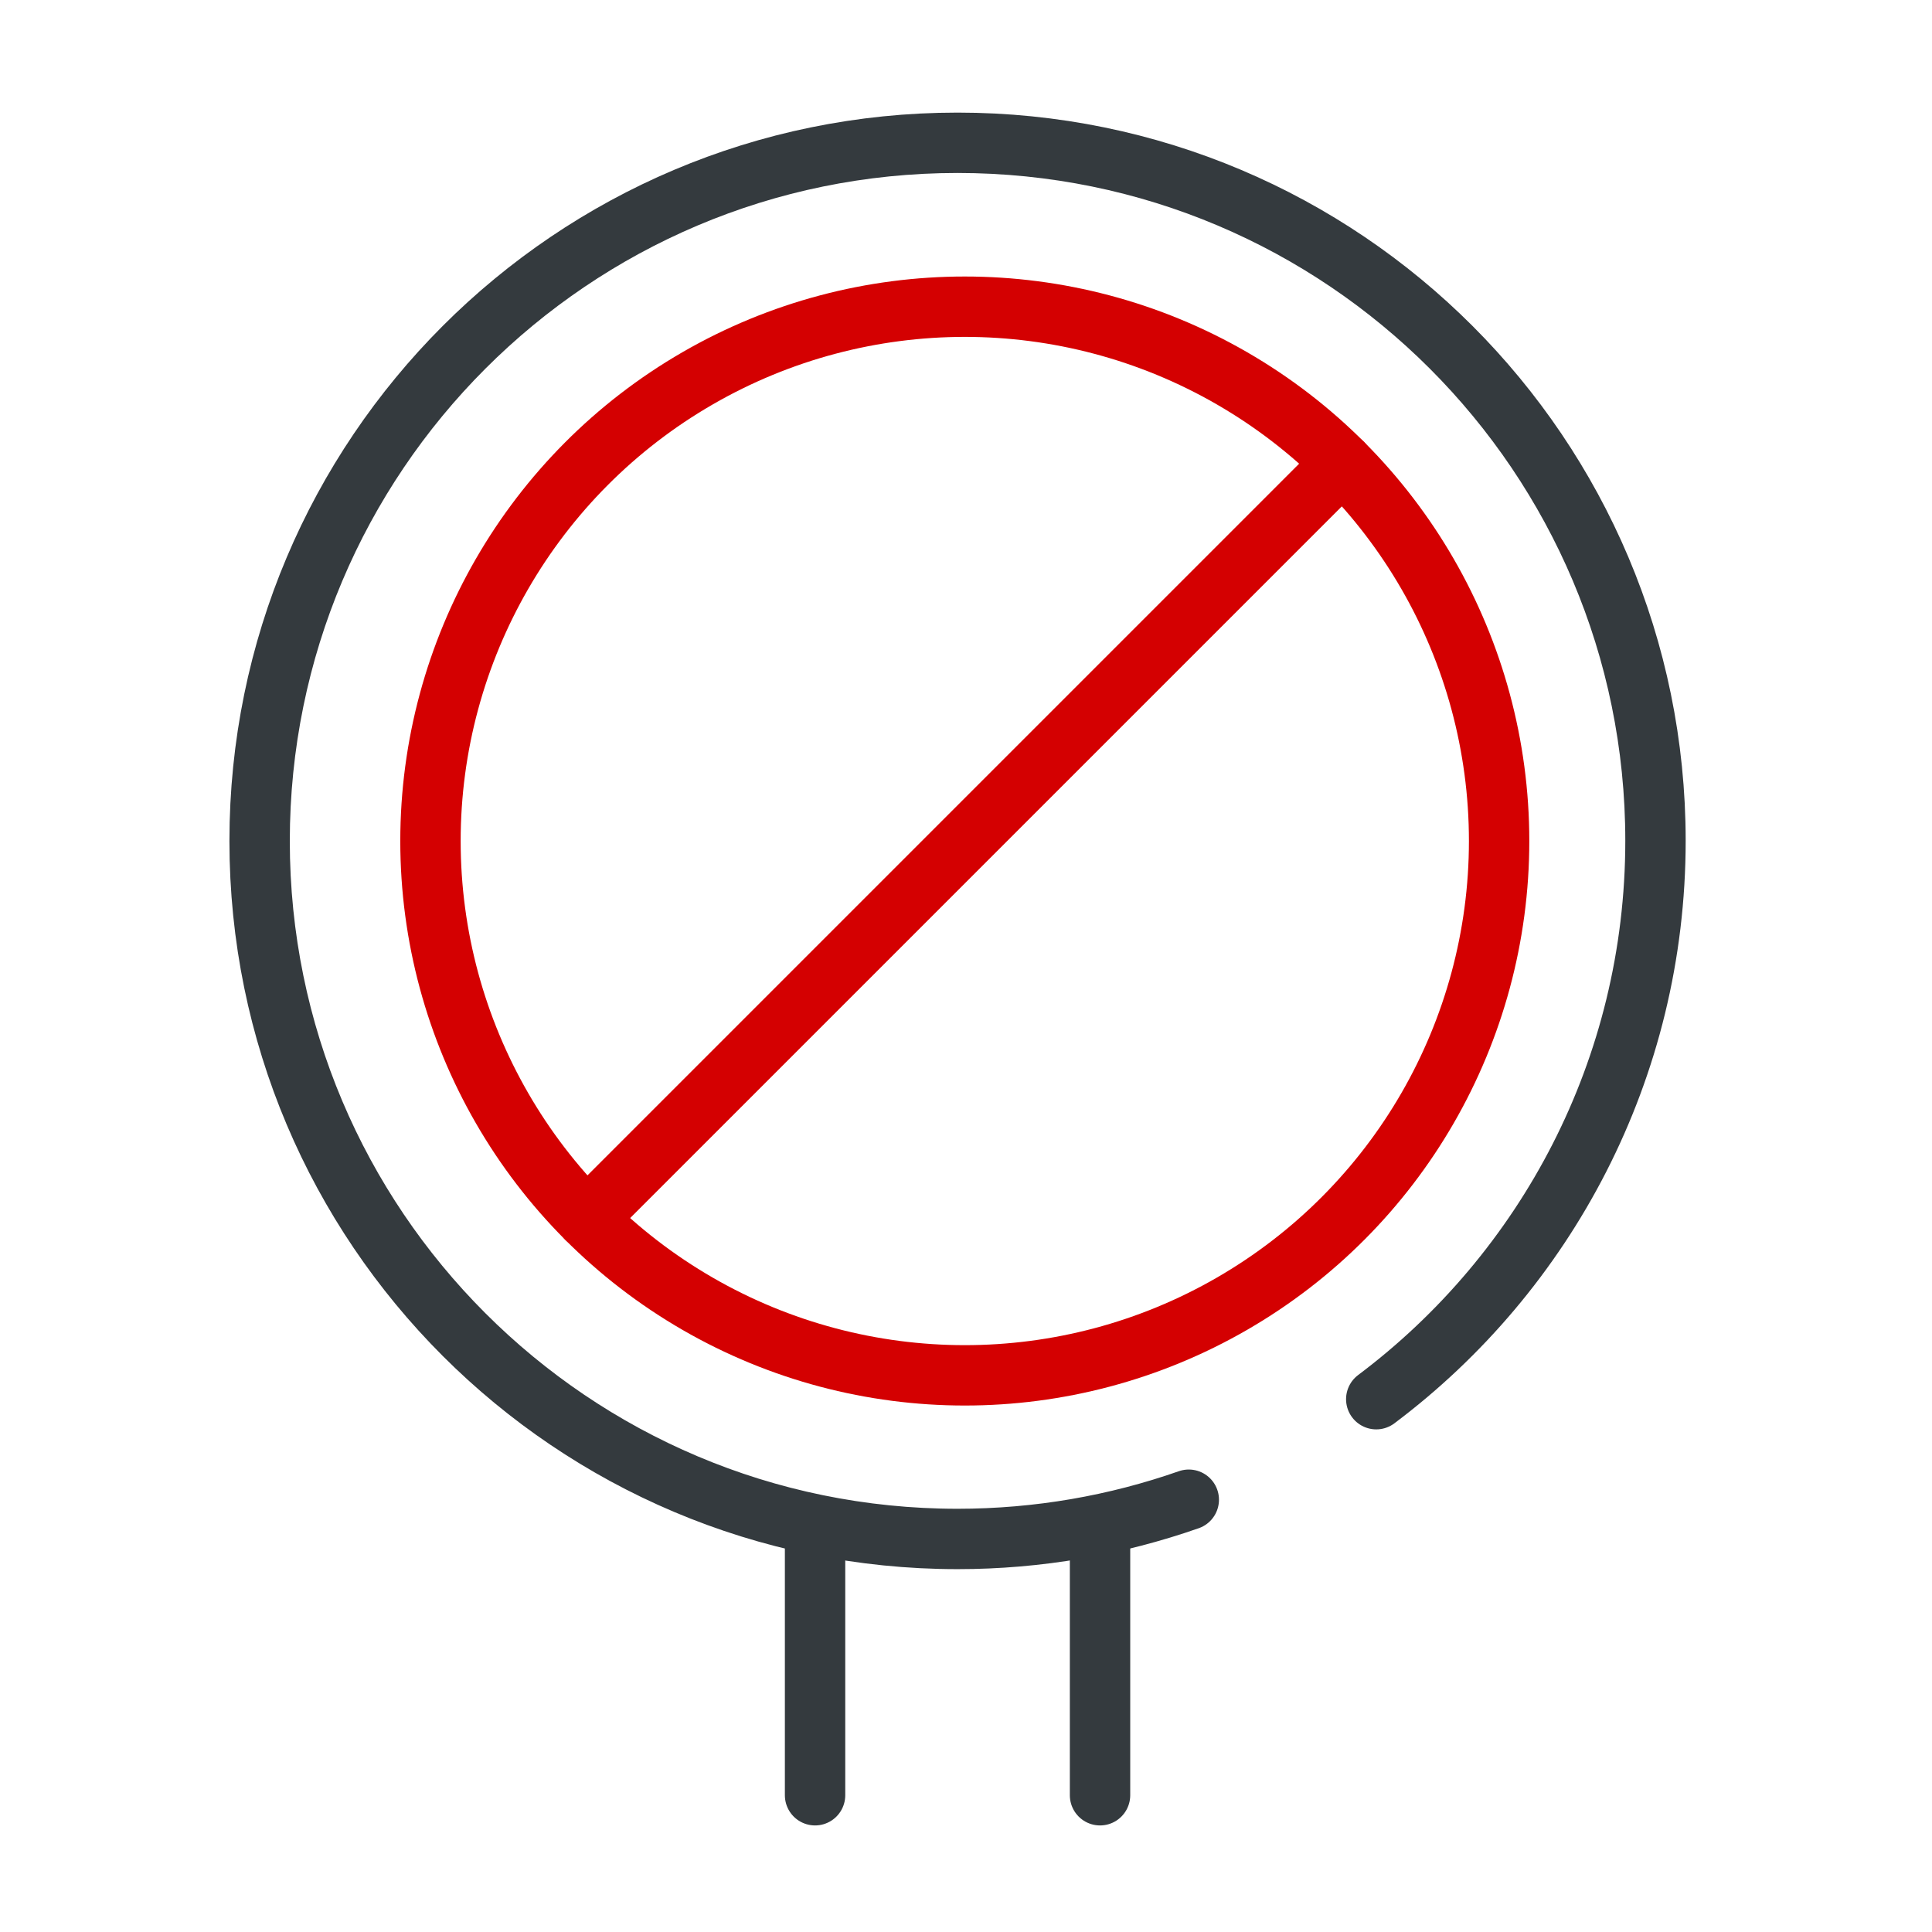 <?xml version="1.0" encoding="UTF-8"?>
<svg id="Layer_1" xmlns="http://www.w3.org/2000/svg" viewBox="0 0 64 64">
  <defs>
    <style>
      .cls-1 {
        stroke: #d40001;
      }

      .cls-1, .cls-2 {
        fill: none;
        stroke-linecap: round;
        stroke-linejoin: round;
        stroke-width: 2px;
      }

      .cls-2 {
        stroke: #343a3e;
      }
    </style>
  </defs>
  <line class="cls-2" x1="36.44" y1="50.98" x2="36.44" y2="59.47"/>
  <line class="cls-2" x1="27" y1="59.47" x2="27" y2="50.98"/>
  <g>
    <path class="cls-2" d="M39.38,49.68c-2.4.84-4.98,1.3-7.66,1.3-12.77,0-23.12-10.35-23.12-23.12S18.95,4.73,31.72,4.73s23.12,10.35,23.12,23.12c0,7.56-3.63,14.28-9.25,18.5"/>
    <circle class="cls-1" cx="31.96" cy="27.86" r="17.7"/>
    <line class="cls-1" x1="44.47" y1="15.34" x2="19.44" y2="40.37"/>
  </g>
</svg>